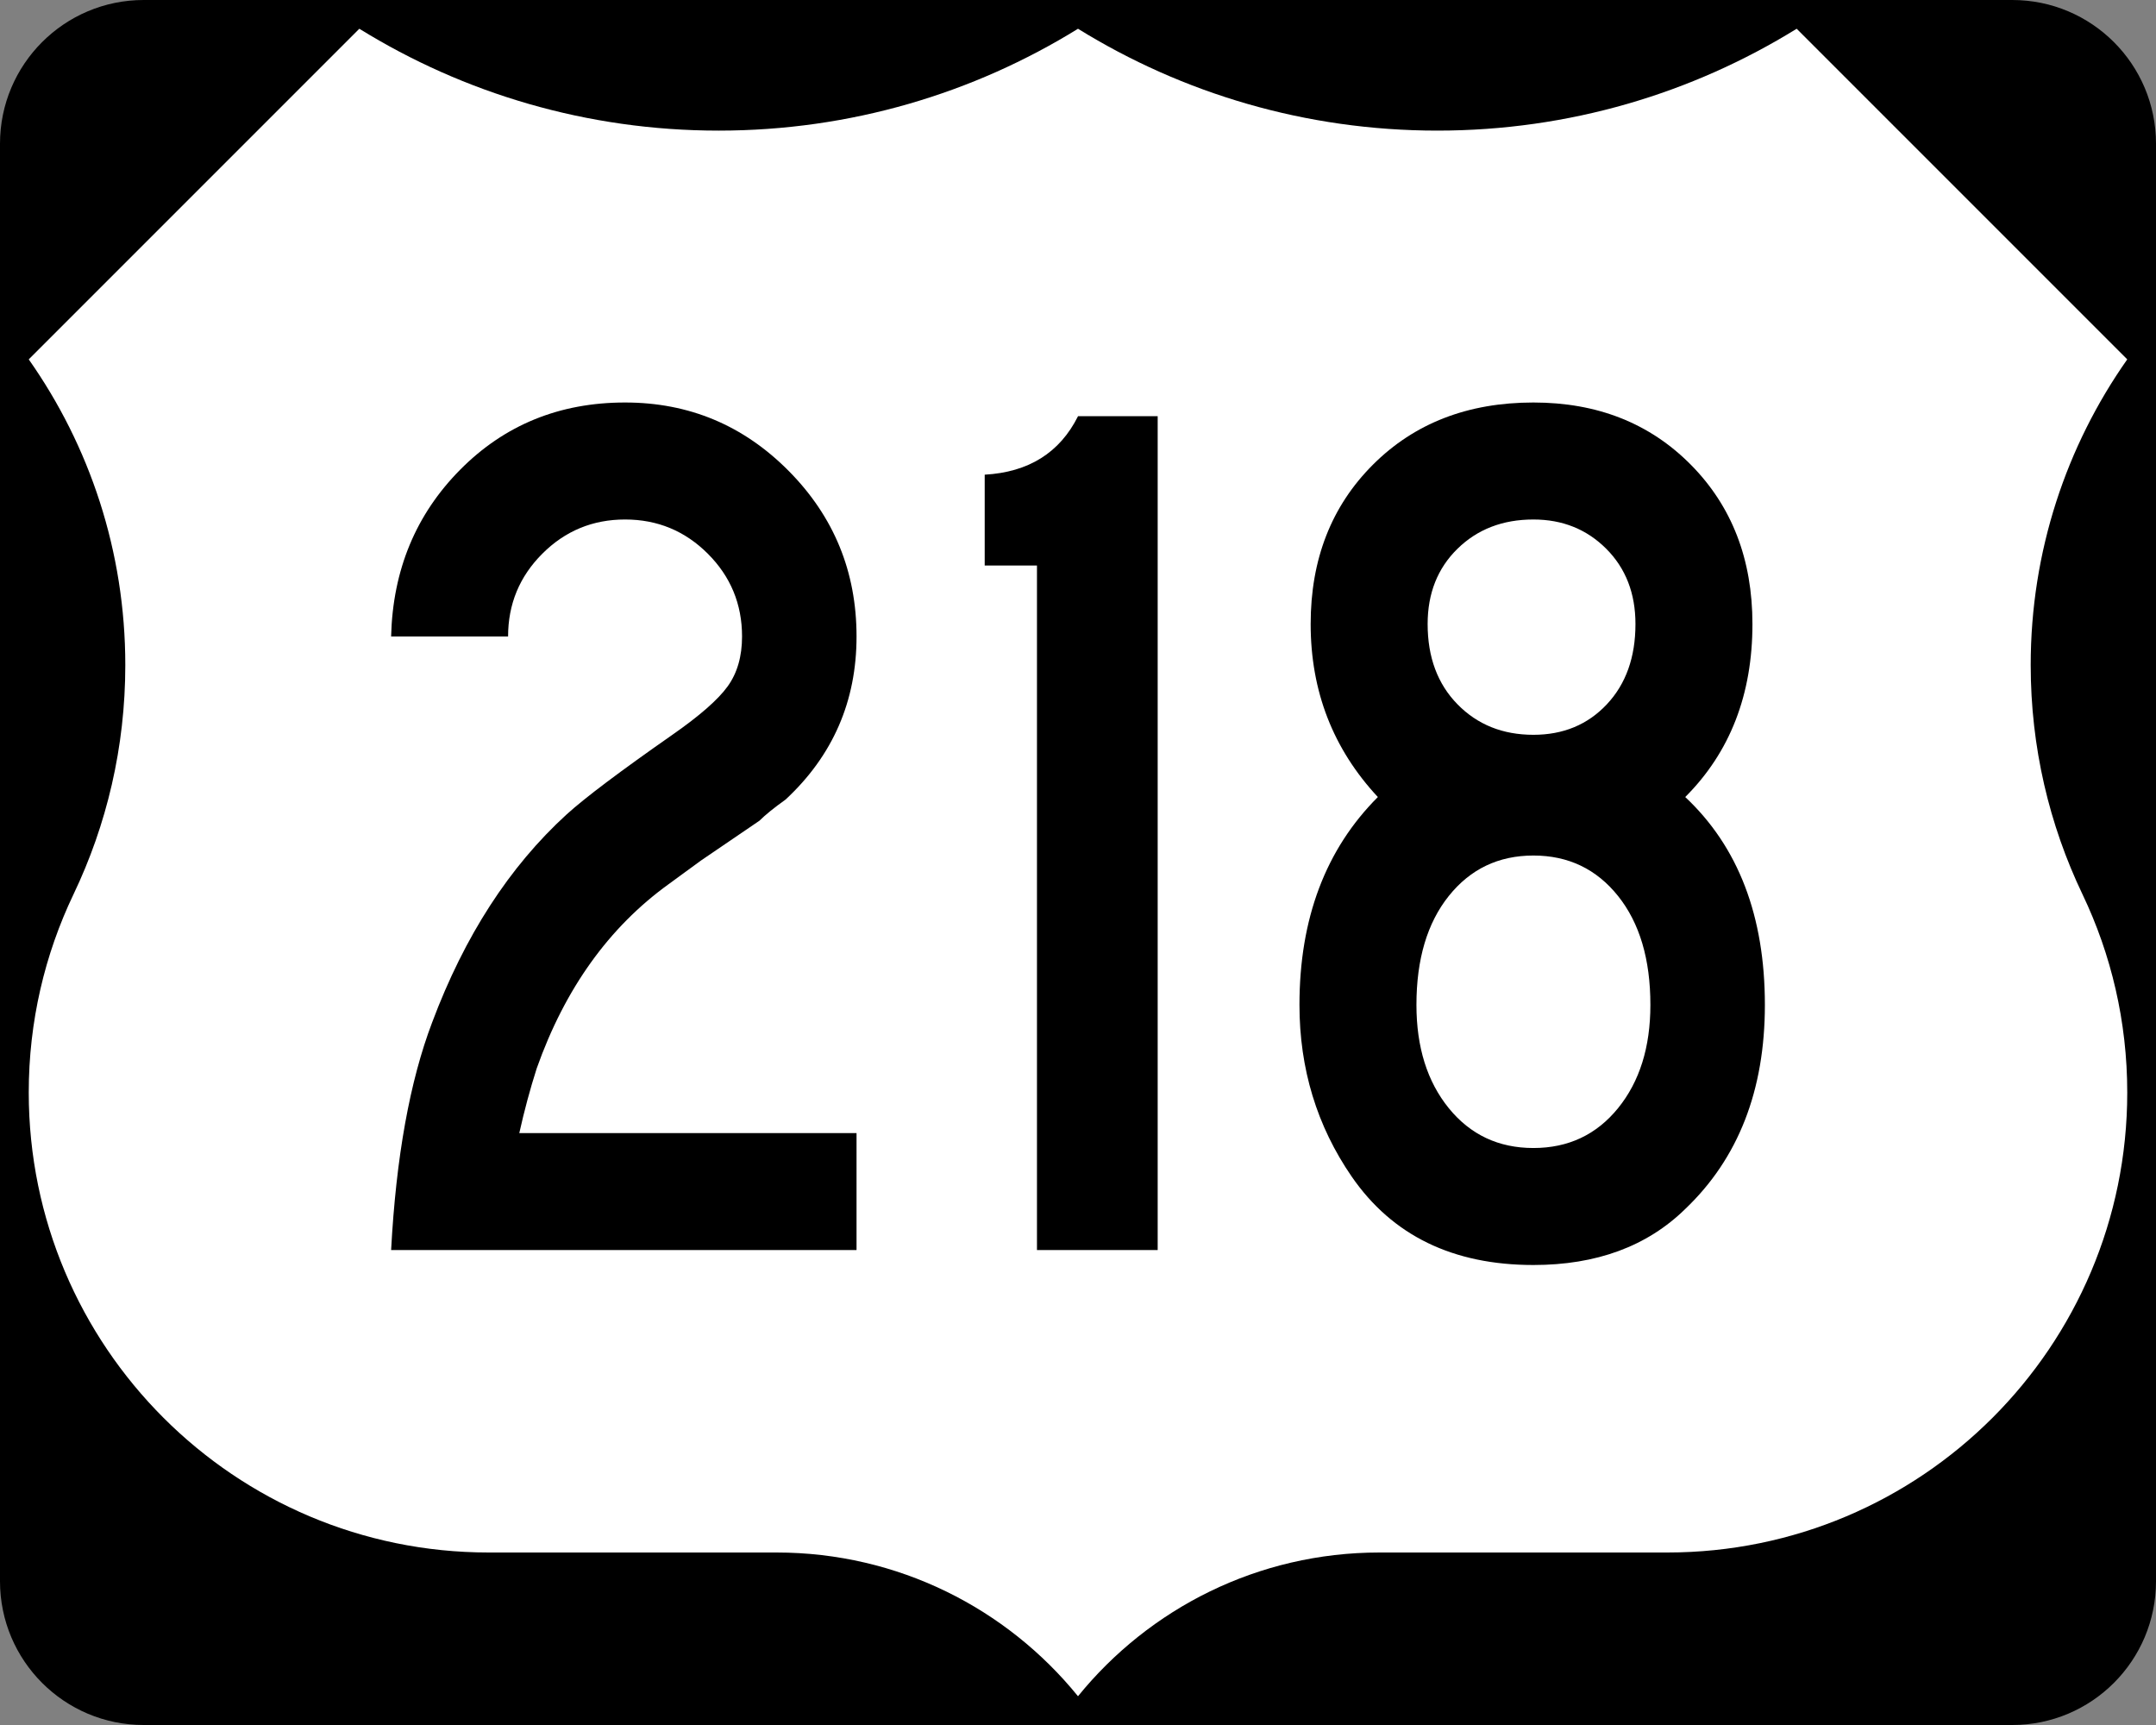 <?xml version="1.0" encoding="utf-8"?>
<!-- Generator: Adobe Illustrator 12.0.0, SVG Export Plug-In . SVG Version: 6.00 Build 51448)  -->
<!DOCTYPE svg PUBLIC "-//W3C//DTD SVG 1.1//EN" "http://www.w3.org/Graphics/SVG/1.1/DTD/svg11.dtd">
<svg  version="1.1" id="Layer_1" xmlns="http://www.w3.org/2000/svg" xmlns:xlink="http://www.w3.org/1999/xlink" width="750" height="600" viewBox="0 0 750 600"
	 overflow="visible" enable-background="new 0 0 750 600" xml:space="preserve">
<rect x="0" y="0" width="750" height="600" fill="#808080" stroke="none"/>
<g>
	<g>
		<path d="M0,50C0,22.386,22.385,0,50,0h650c27.614,0,50,22.386,50,50v500c0,27.615-22.386,50-50,50H50
			c-27.615,0-50-22.385-50-50V50L0,50z"/>
		<path d="M375,300"/>
	</g>
	<path fill-rule="evenodd" clip-rule="evenodd" fill="#FFFFFF" d="M375,10.002
		c-36.328,22.464-79.149,35.429-125,35.429S161.327,32.464,125,10L10,125
		c21.163,30.081,33.588,66.752,33.588,106.327c0,28.561-6.472,55.609-18.028,79.759
		C15.585,331.956,10,355.326,10,380c0,88.367,71.633,160,160,160h100.115
		C312.458,540,350.249,559.494,375,589.998C399.751,559.494,437.541,540,479.885,540H580
		c88.367,0,160-71.633,160-160c0-24.674-5.585-48.044-15.561-68.914
		c-11.557-24.15-18.027-51.198-18.027-79.759C706.412,191.752,718.837,155.081,740,125
		L625,10c-36.327,22.464-79.15,35.431-125,35.431
		C454.149,45.431,411.327,32.466,375,10.002z"/>
</g>
<g>
	<path fill-rule="evenodd" clip-rule="evenodd" d="M297.961,434.805H136.057
		c1.731-32.322,6.493-58.729,14.285-79.221
		c11.256-30.014,26.84-54.112,46.753-72.294
		c6.349-5.771,18.615-15.007,36.796-27.705
		c9.524-6.638,15.945-12.266,19.265-16.884c3.318-4.617,4.978-10.39,4.978-17.315
		c0-11.256-3.968-20.852-11.905-28.788s-17.532-11.905-28.788-11.905
		c-11.255,0-20.851,3.968-28.788,11.905s-11.905,17.532-11.905,28.788h-40.692
		c0.577-23.088,8.586-42.425,24.025-58.009C175.522,147.792,194.643,140,217.441,140
		c22.223,0,41.198,7.937,56.927,23.81s23.593,35.065,23.593,57.576
		s-8.225,41.414-24.675,56.71c-4.041,2.886-7.071,5.339-9.091,7.359l-20.346,13.853
		l-11.256,8.226c-20.778,15.007-36.075,36.363-45.887,64.068
		c-2.309,7.215-4.329,14.719-6.061,22.512h117.316V434.805z"/>
	<path fill-rule="evenodd" clip-rule="evenodd" d="M402.717,434.805h-41.991V196.71h-18.182v-31.602
		c15.296-0.866,26.118-7.648,32.468-20.346h27.705V434.805z"/>
	<path fill-rule="evenodd" clip-rule="evenodd" d="M613.943,349.523
		c0,29.727-9.235,53.392-27.705,70.996C572.962,433.507,555.357,440,533.424,440
		c-27.994,0-49.062-10.245-63.203-30.736c-12.121-17.604-18.182-37.518-18.182-59.74
		c0-30.014,9.091-54.112,27.272-72.294c-15.585-16.738-23.377-36.796-23.377-60.173
		c0-22.511,7.216-40.981,21.646-55.411C492.01,147.215,510.625,140,533.424,140
		c22.223,0,40.477,7.215,54.763,21.646c14.285,14.43,21.428,32.9,21.428,55.411
		c0,24.531-7.792,44.589-23.376,60.173
		C604.708,294.546,613.943,318.644,613.943,349.523z M568.922,217.057
		c0-10.679-3.391-19.408-10.173-26.19s-15.224-10.173-25.325-10.173
		c-10.678,0-19.48,3.391-26.406,10.173c-6.927,6.782-10.391,15.512-10.391,26.19
		c0,11.544,3.464,20.852,10.391,27.922c6.926,7.071,15.729,10.606,26.406,10.606
		c10.39,0,18.903-3.536,25.541-10.606C565.604,237.908,568.922,228.601,568.922,217.057
		z M574.117,349.523c0-15.873-3.752-28.499-11.256-37.878
		c-7.504-9.38-17.316-14.069-29.438-14.069s-21.934,4.689-29.438,14.069
		c-7.503,9.379-11.255,22.005-11.255,37.878c0,14.719,3.752,26.696,11.255,35.932
		c7.504,9.234,17.316,13.853,29.438,13.853s21.934-4.618,29.438-13.853
		C570.365,376.22,574.117,364.242,574.117,349.523z"/>
</g>
</svg>
